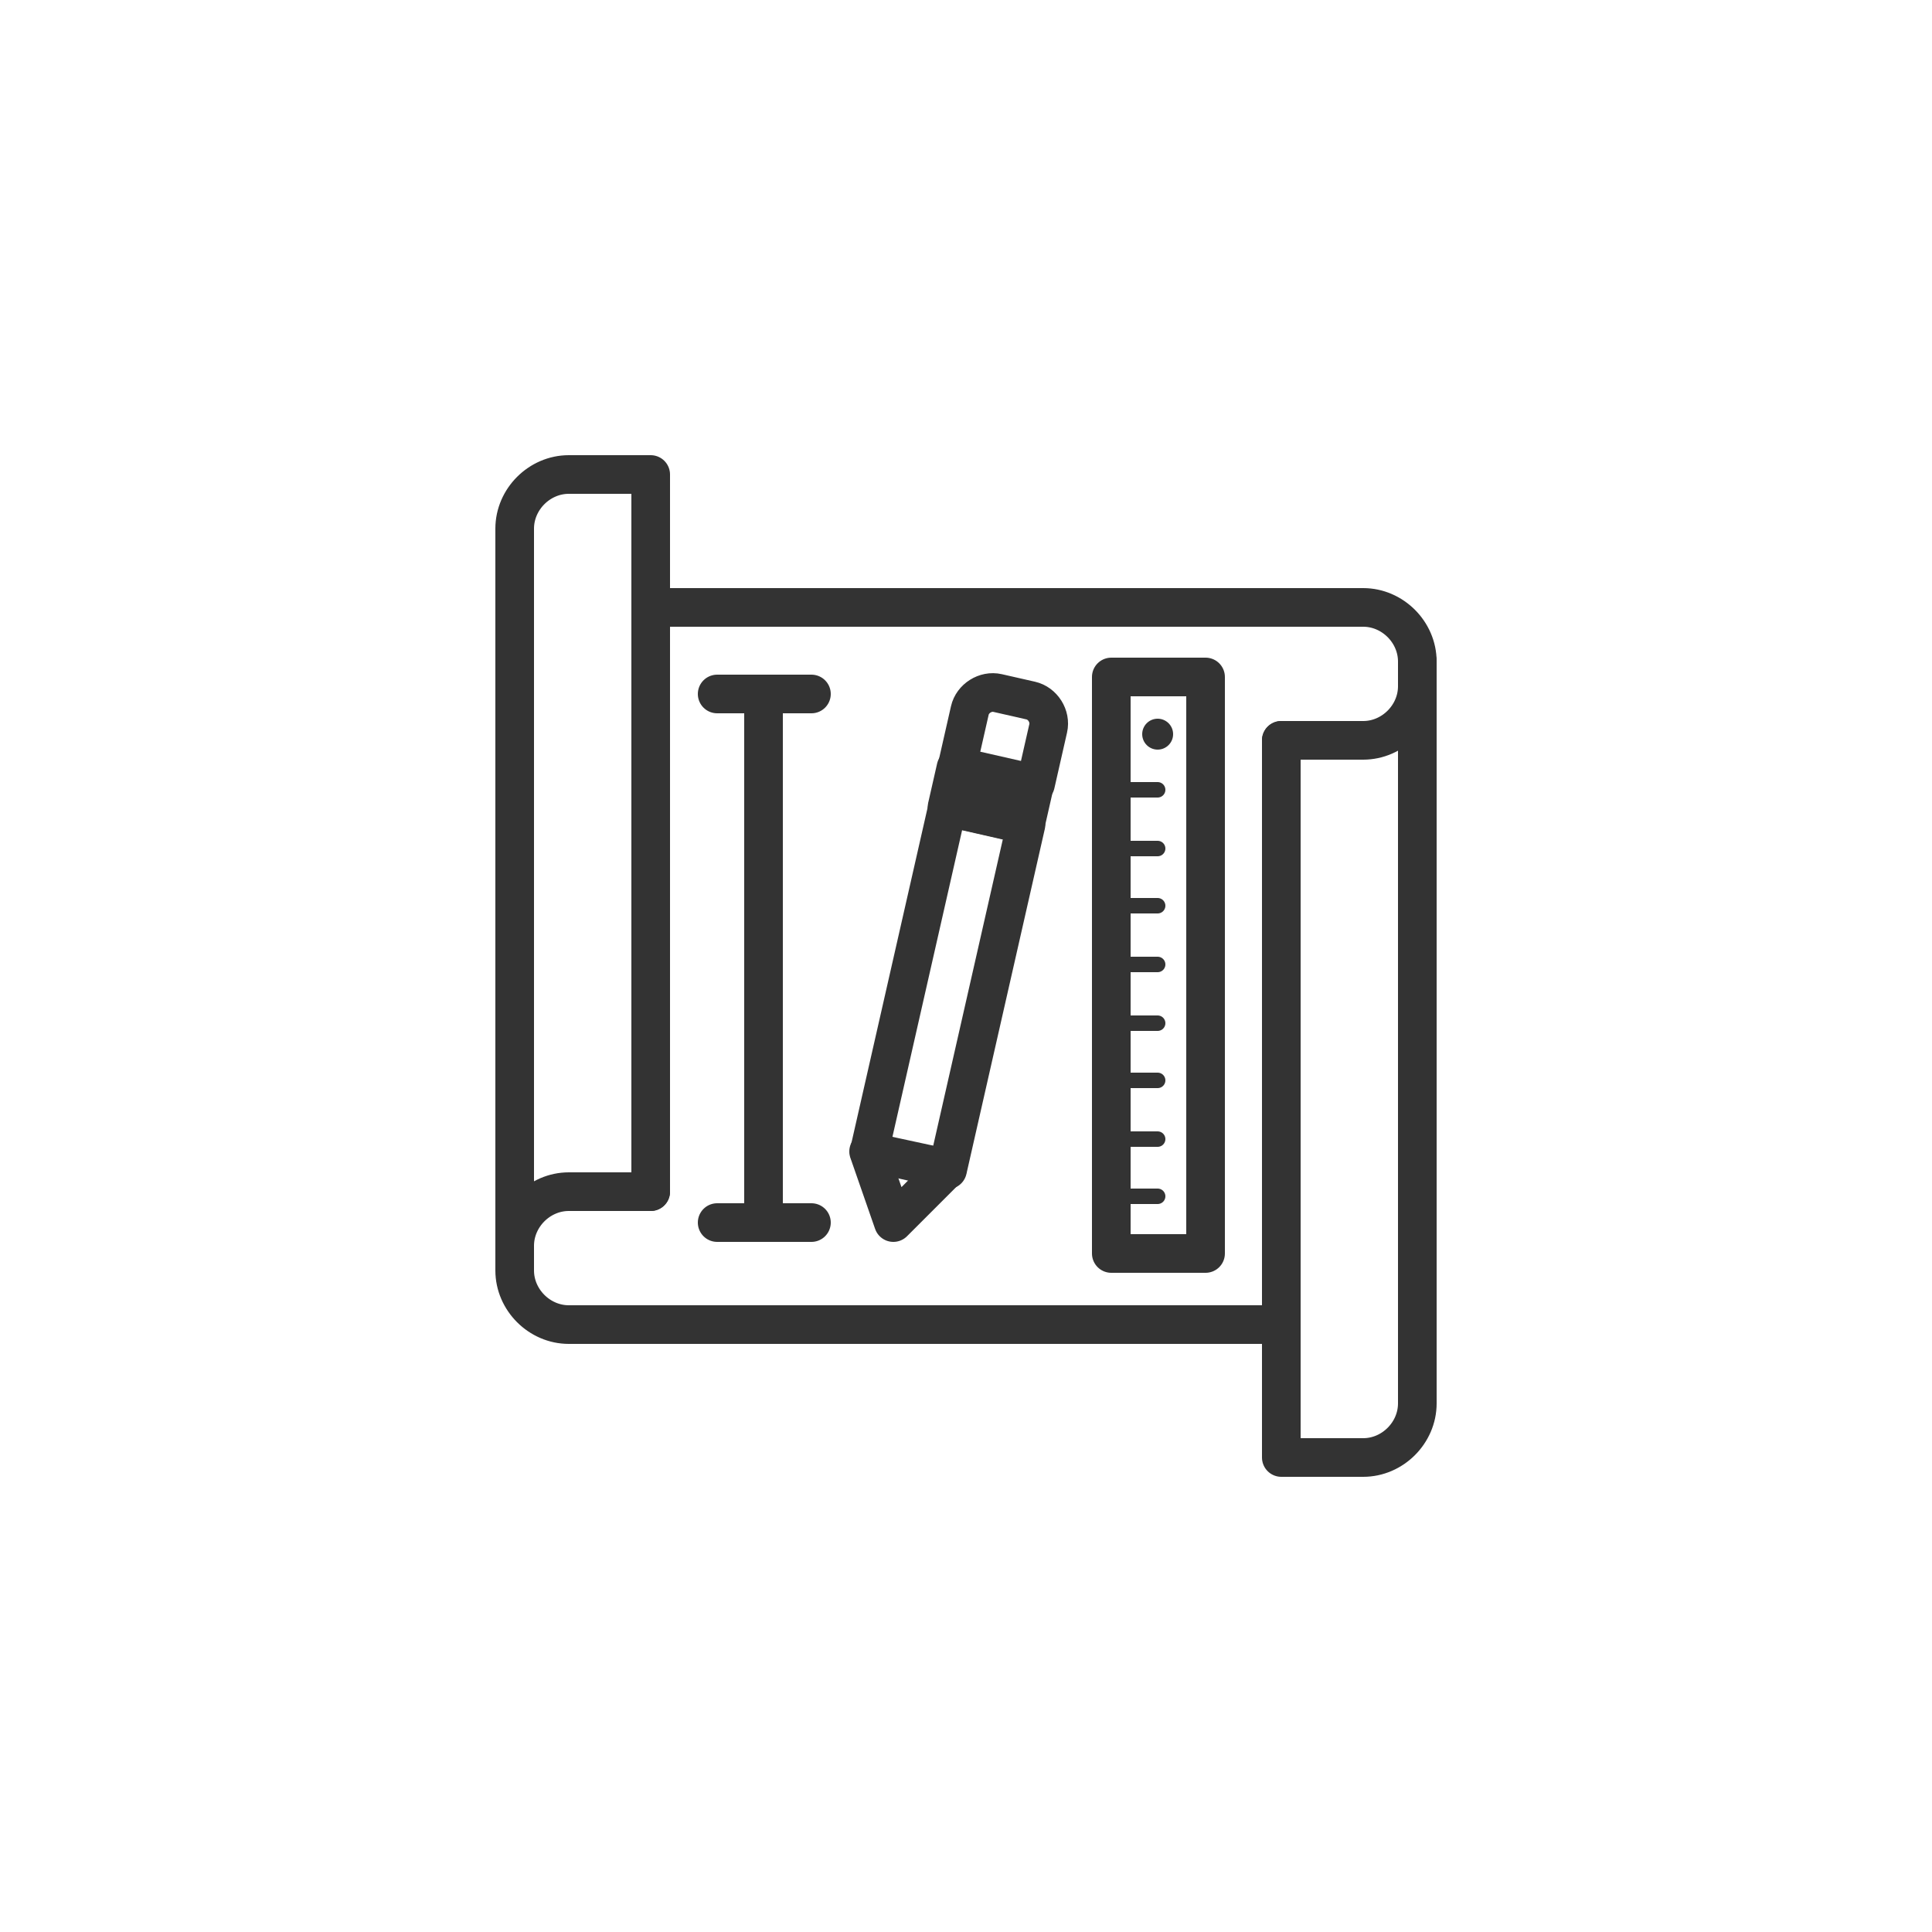 <?xml version="1.0" encoding="UTF-8"?>
<svg id="Layer_1" xmlns="http://www.w3.org/2000/svg" version="1.1" viewBox="0 0 125 125">
  <!-- Generator: Adobe Illustrator 29.3.0, SVG Export Plug-In . SVG Version: 2.1.0 Build 67)  -->
  <defs>
    <style>
      .st0, .st1 {
        stroke-width: 2.5px;
      }

      .st0, .st1, .st2 {
        stroke: #333;
        stroke-linecap: round;
        stroke-linejoin: round;
      }

      .st0, .st2 {
        fill: none;
      }

      .st1, .st3 {
        fill: #333;
      }
    </style>
  </defs>
  <path class="st0" d="M91.7,42.8v1.6c0,1.9-1.6,3.5-3.5,3.5h-5.3v37.8h-46.1c-1.9,0-3.5-1.6-3.5-3.5v-1.6c0-1.9,1.6-3.5,3.5-3.5h5.3v-37.8h46.1c1.9,0,3.5,1.6,3.5,3.5Z"/>
  <line class="st0" x1="91.7" y1="85.7" x2="91.7" y2="47.9"/>
  <g>
    <path class="st0" d="M33.3,80.6v-46.4c0-1.9,1.6-3.5,3.5-3.5h5.3v46.4"/>
    <path class="st0" d="M91.7,42.8v48c0,1.9-1.6,3.5-3.5,3.5h-5.3v-46.4"/>
  </g>
  <g>
    <rect class="st0" x="56.3" y="59.3" width="37.3" height="6.1" transform="translate(137.3 -12.5) rotate(90)"/>
    <circle class="st3" cx="74.9" cy="47.5" r="1"/>
    <g>
      <line class="st2" x1="71.9" y1="51.1" x2="74.9" y2="51.1"/>
      <line class="st2" x1="71.9" y1="54.9" x2="74.9" y2="54.9"/>
      <line class="st2" x1="71.9" y1="58.6" x2="74.9" y2="58.6"/>
      <line class="st2" x1="71.9" y1="62.4" x2="74.9" y2="62.4"/>
      <line class="st2" x1="71.9" y1="66.2" x2="74.9" y2="66.2"/>
      <line class="st2" x1="71.9" y1="69.9" x2="74.9" y2="69.9"/>
      <line class="st2" x1="71.9" y1="73.7" x2="74.9" y2="73.7"/>
      <line class="st2" x1="71.9" y1="77.4" x2="74.9" y2="77.4"/>
    </g>
  </g>
  <g>
    <path class="st0" d="M63.9,45h2.2c.8,0,1.5.7,1.5,1.5v3.7h-5.2v-3.7c0-.8.7-1.5,1.5-1.5Z" transform="translate(12.2 -13.2) rotate(12.8)"/>
    <polygon class="st0" points="57.8 79.1 56.2 74.5 61.3 75.6 57.8 79.1"/>
    <rect class="st1" x="61.5" y="50.2" width="5.2" height="2.6" transform="translate(13 -12.9) rotate(12.8)"/>
    <rect class="st0" x="58.7" y="52.5" width="5.2" height="22.9" transform="translate(15.7 -12) rotate(12.8)"/>
  </g>
  <line class="st0" x1="52.5" y1="44.9" x2="46.4" y2="44.9"/>
  <line class="st0" x1="52.5" y1="79.1" x2="46.4" y2="79.1"/>
  <line class="st0" x1="49.4" y1="44.9" x2="49.4" y2="79.1"/>
</svg>